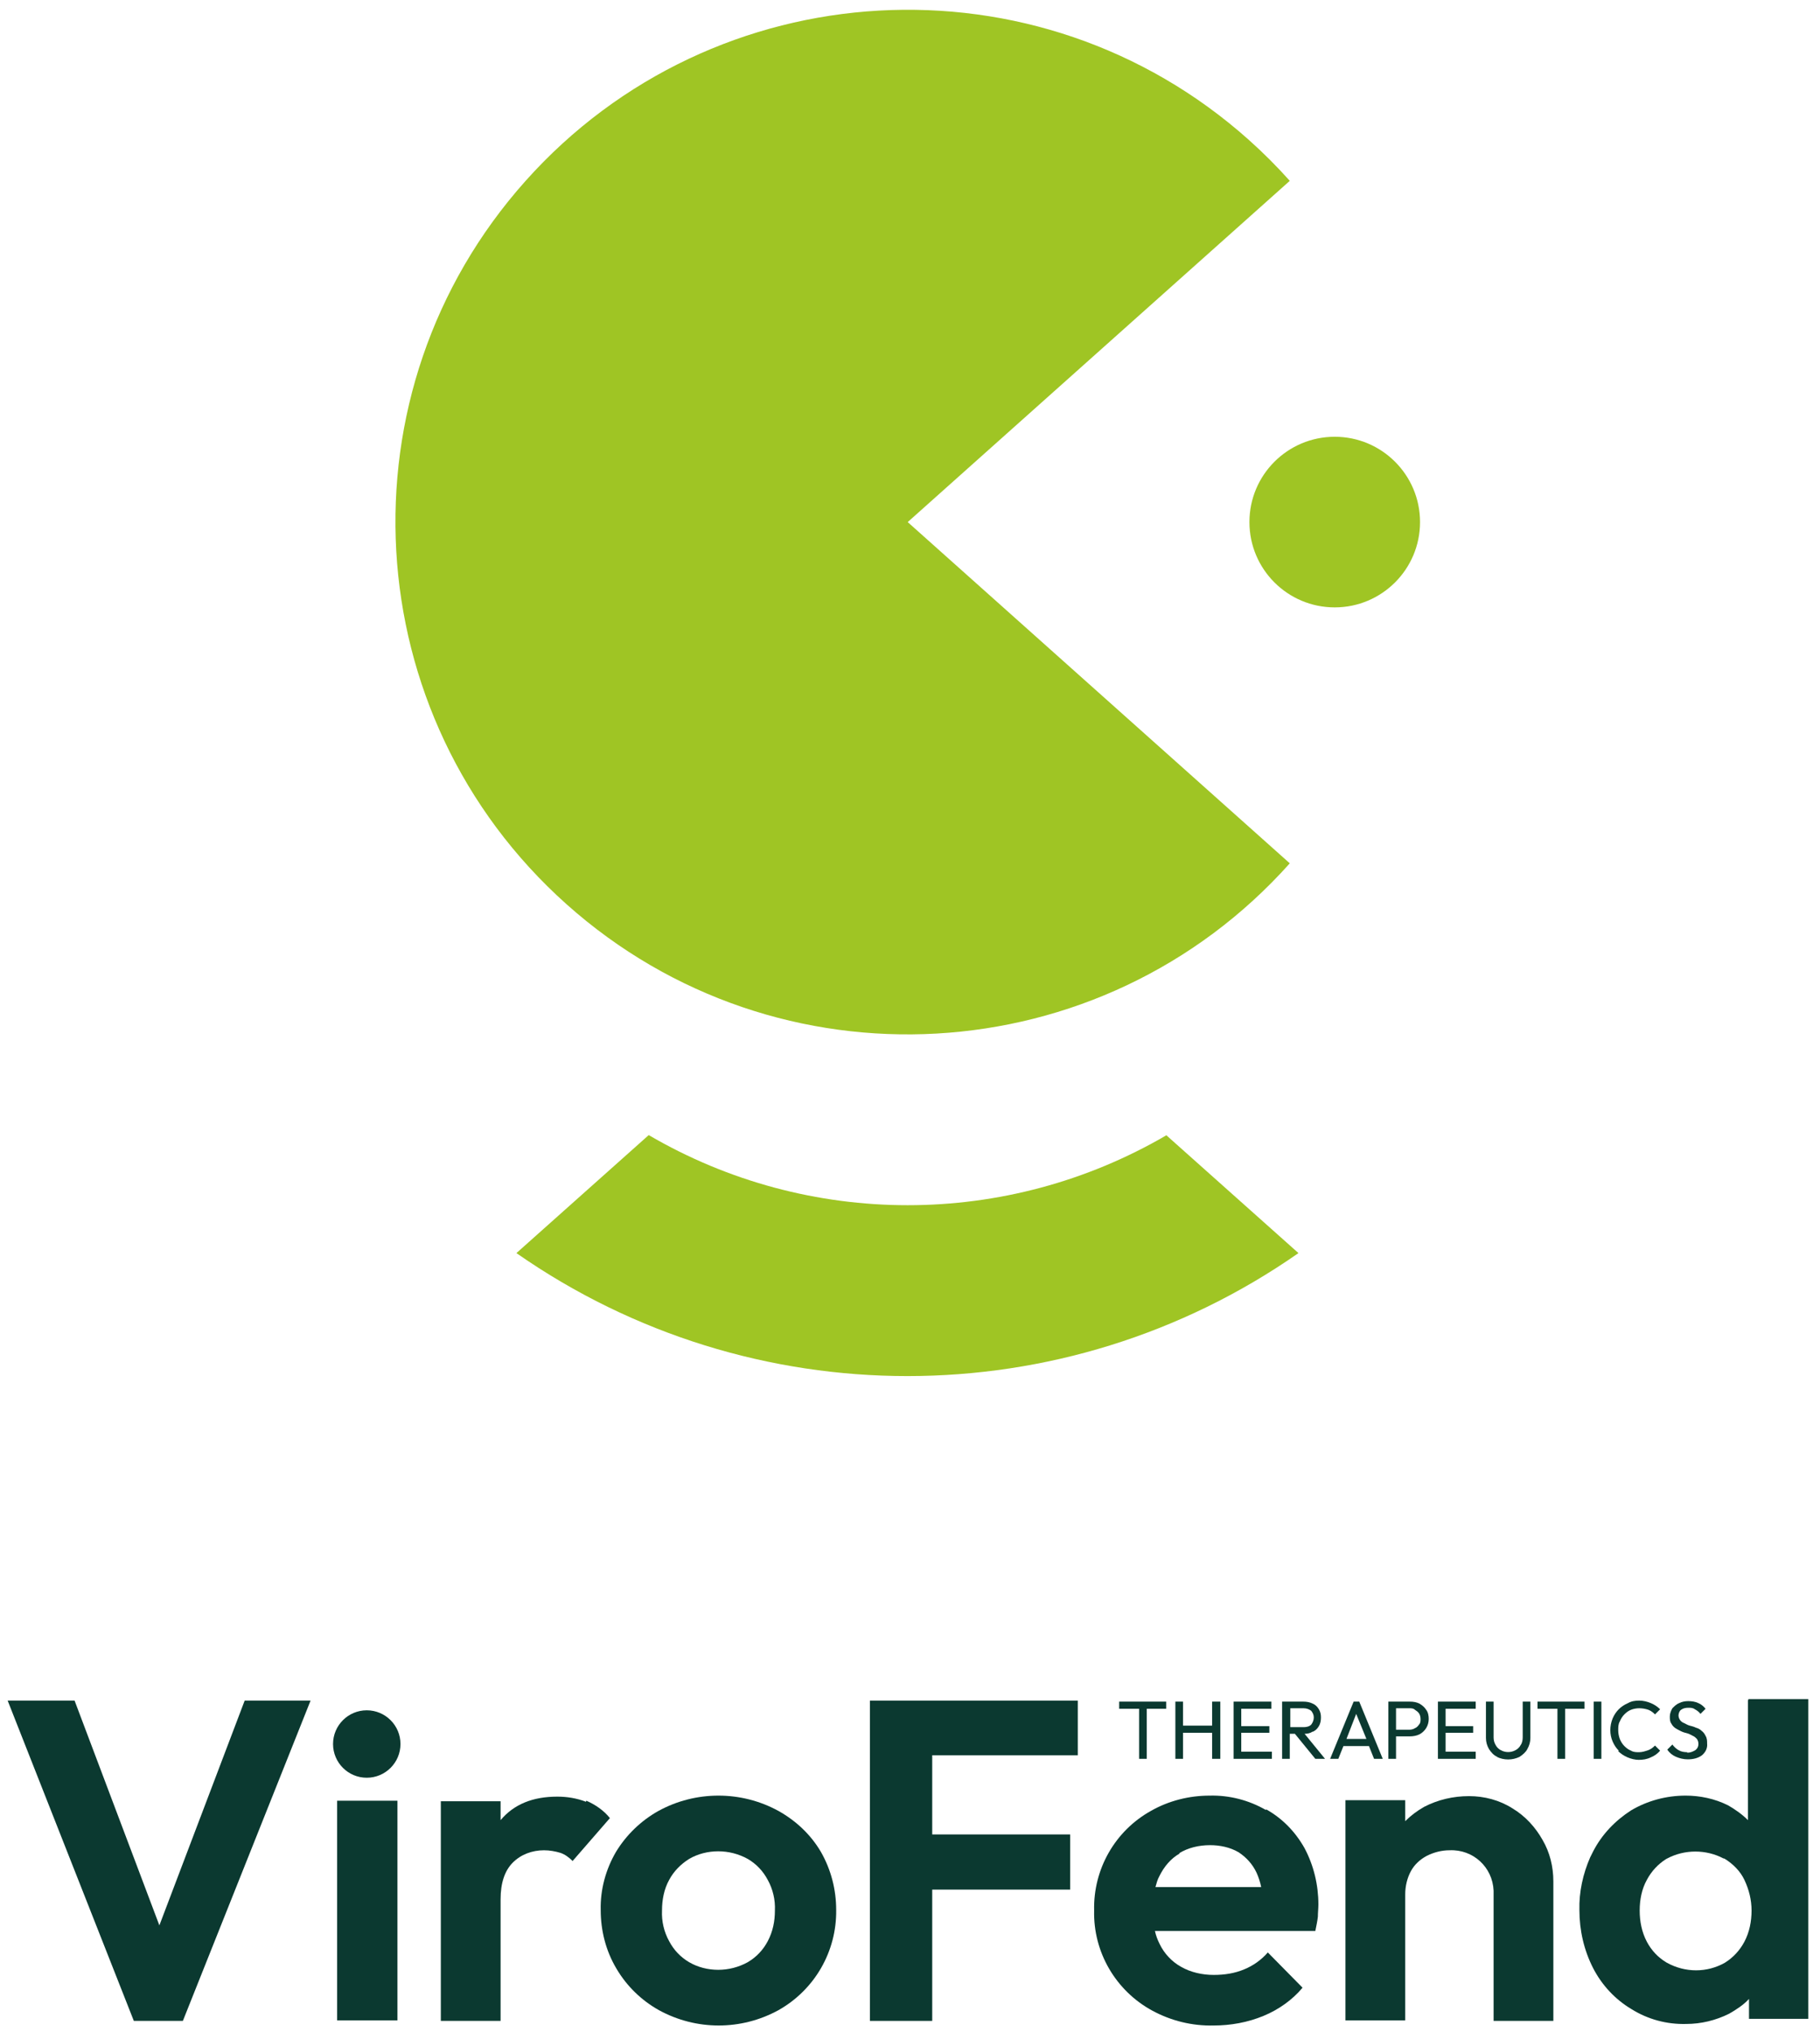 <?xml version="1.0" encoding="UTF-8"?>
<svg id="Capa_1" xmlns="http://www.w3.org/2000/svg" version="1.1" viewBox="0 0 356.3 397.8">
  <!-- Generator: Adobe Illustrator 29.1.0, SVG Export Plug-In . SVG Version: 2.1.0 Build 142)  -->
  <defs>
    <style>
      .st0 {
        fill: #9fc524;
      }

      .st1 {
        fill: #0b3930;
      }
    </style>
  </defs>
  <path class="st0" d="M177.7,102.2l74.8,66.8c-36.9,41.3-100.3,44.9-141.6,8-41.3-36.9-44.9-100.3-8-141.6,36.9-41.3,100.3-44.9,141.6-8,2.8,2.5,5.5,5.2,8,8l-74.8,66.8Z"/>
  <path class="st0" d="M228.4,222.2c-31.3,18.3-70.1,18.3-101.4,0l-25.9,23.1c46,32.1,107.1,32.1,153.1,0l-25.9-23.1Z"/>
  <circle class="st0" cx="261.3" cy="102.2" r="16.7"/>
  <polygon class="st1" points="223 344.3 224.5 344.3 224.5 334.5 228.3 334.5 228.3 333.1 219.1 333.1 219.1 334.5 223 334.5 223 344.3"/>
  <polygon class="st1" points="231.6 339.2 237.3 339.2 237.3 344.3 238.9 344.3 238.9 333.1 237.3 333.1 237.3 337.8 231.6 337.8 231.6 333.1 230.1 333.1 230.1 344.3 231.6 344.3 231.6 339.2"/>
  <polygon class="st1" points="243 344.3 249 344.3 249 342.9 243 342.9 243 339.2 248.5 339.2 248.5 337.9 243 337.9 243 334.5 248.9 334.5 248.9 333.1 243 333.1 242.6 333.1 241.5 333.1 241.5 344.3 242.6 344.3 243 344.3"/>
  <path class="st1" d="M257,339c.5-.2.9-.6,1.2-1.1.3-.5.4-1.1.4-1.7,0-.6-.1-1.1-.4-1.6-.3-.5-.7-.9-1.2-1.1-.6-.3-1.2-.4-1.9-.4h-4.1v11.2h1.5v-4.9h1l4,4.9h1.9l-4-4.9c.5,0,1.1-.1,1.5-.4ZM252.6,338.1v-3.7h2.6c.6,0,1.1.2,1.5.5.3.4.5.8.5,1.3,0,.5-.2,1-.5,1.4-.4.4-1,.5-1.5.5h-2.5Z"/>
  <path class="st1" d="M268,341.8l1,2.5h1.7l-4.6-11.2h-1.1l-4.6,11.2h1.6l1-2.5h5ZM265.5,335.5l2,4.9h-3.9l1.9-4.9Z"/>
  <path class="st1" d="M273.3,339.9h2.7c.6,0,1.3-.1,1.9-.4,1.1-.6,1.8-1.7,1.8-3,0-.6-.1-1.3-.5-1.8-.3-.5-.8-.9-1.3-1.2-.6-.3-1.2-.4-1.9-.4h-4.2v11.2h1.5v-4.4ZM273.3,334.4h2.6c.4,0,.8,0,1.1.3.3.2.6.4.8.7.2.3.3.7.3,1.1,0,.4,0,.8-.3,1.1-.2.3-.5.6-.8.7-.3.2-.7.3-1.1.3h-2.6v-4.2Z"/>
  <polygon class="st1" points="283 344.3 288.9 344.3 288.9 342.9 283 342.9 283 339.2 288.4 339.2 288.4 337.9 283 337.9 283 334.5 288.9 334.5 288.9 333.1 283 333.1 282.5 333.1 281.5 333.1 281.5 344.3 282.5 344.3 283 344.3"/>
  <path class="st1" d="M293,343.9c1.4.7,3.1.7,4.5,0,.6-.4,1.2-.9,1.5-1.5.4-.7.6-1.4.6-2.2v-7.1h-1.5v7c0,.5-.1,1.1-.4,1.5-.2.4-.6.8-1,1-.9.5-2,.5-2.9,0-.4-.2-.8-.6-1-1-.3-.5-.4-1-.4-1.5v-7h-1.5v7.1c0,.8.2,1.5.6,2.2.4.6.9,1.2,1.6,1.5Z"/>
  <polygon class="st1" points="310.2 333.1 301 333.1 301 334.5 304.9 334.5 304.9 344.3 306.4 344.3 306.4 334.5 310.2 334.5 310.2 333.1"/>
  <rect class="st1" x="312" y="333.1" width="1.5" height="11.2"/>
  <path class="st1" d="M316.8,342.8c.5.5,1.1.9,1.8,1.2.7.3,1.5.5,2.2.5.8,0,1.6-.1,2.4-.5.7-.3,1.3-.7,1.8-1.3l-1-1c-.4.4-.8.7-1.3.9-.6.2-1.2.4-1.8.4-.6,0-1.1,0-1.6-.3-.5-.2-.9-.5-1.3-.9-.4-.4-.7-.9-.9-1.4-.2-.6-.3-1.1-.3-1.7,0-.6,0-1.2.3-1.7.2-.5.5-1,.9-1.4.4-.4.8-.7,1.3-.9.5-.2,1.1-.3,1.6-.3.6,0,1.2.1,1.8.3.5.2.9.5,1.3.9l1-1c-.5-.5-1.1-.9-1.8-1.2-.7-.3-1.5-.5-2.3-.5-.8,0-1.5.1-2.2.5-.7.3-1.3.7-1.8,1.2-.5.5-.9,1.1-1.2,1.8-.6,1.5-.6,3.1,0,4.5.3.7.7,1.3,1.2,1.8Z"/>
  <path class="st1" d="M330.3,343c-.6,0-1.2-.1-1.7-.4-.5-.3-.9-.7-1.2-1.1l-1,1c.4.6,1,1.1,1.7,1.4.7.3,1.5.5,2.3.5,1,0,2-.2,2.8-.8.7-.6,1.1-1.4,1-2.3,0-.5,0-1-.3-1.5-.2-.4-.4-.7-.8-1-.3-.3-.7-.5-1.1-.6-.4-.2-.8-.3-1.2-.4-.4-.1-.7-.3-1.1-.5-.3-.1-.6-.3-.8-.6-.2-.3-.3-.6-.3-.9,0-.4.2-.9.5-1.1.4-.3.9-.4,1.4-.4.5,0,.9,0,1.3.3.4.2.8.5,1.1.9l1-1c-.4-.5-.9-.9-1.4-1.1-.6-.3-1.3-.4-2-.4-.6,0-1.2.1-1.8.4-.5.2-.9.6-1.3,1-.3.5-.5,1.1-.5,1.6,0,.5,0,1,.3,1.4.2.4.5.7.8.9.3.2.7.4,1.1.6.4.2.8.3,1.2.4.4.1.7.3,1.1.5.3.1.6.4.8.6.2.3.3.6.3,1,0,.5-.2.9-.6,1.2-.5.3-1,.5-1.6.5Z"/>
  <path class="st1" d="M247.8,354.3c-3.3-1.9-7.1-2.9-11-2.8-4,0-8,1-11.5,3-7,3.9-11.3,11.4-11.1,19.5-.2,8.1,4.2,15.7,11.4,19.6,3.7,2,7.8,3,12,2.9,3.3,0,6.7-.6,9.8-1.9,2.9-1.2,5.6-3.1,7.6-5.5l-6.8-6.9c-1.3,1.5-2.9,2.6-4.6,3.3-1.9.8-3.9,1.1-6,1.1-2.2,0-4.5-.5-6.4-1.6-1.8-1-3.3-2.6-4.2-4.5-.4-.8-.7-1.6-.9-2.5h31.4c.2-1,.4-1.9.5-2.8,0-.8.1-1.6.1-2.4,0-3.8-.9-7.6-2.7-11-1.8-3.2-4.3-5.8-7.5-7.6ZM230.8,362.8c1.8-1.1,3.9-1.6,6.1-1.6,1.9,0,3.9.4,5.6,1.4,1.5,1,2.7,2.3,3.5,4,.4.9.7,1.8.9,2.8h-20.7c.2-.7.4-1.5.8-2.2.9-1.8,2.2-3.4,4-4.4Z"/>
  <path class="st1" d="M296.1,354c-2.5-1.6-5.5-2.4-8.5-2.4-3.1,0-6.1.7-8.8,2.1-1.4.8-2.6,1.7-3.7,2.8v-4.1h-11.7v43.1h11.7v-24.7c0-1.6.4-3.2,1.1-4.5.7-1.3,1.8-2.3,3.1-3,1.4-.7,2.9-1.1,4.5-1.1,4.6-.2,8.4,3.3,8.6,7.9,0,.3,0,.5,0,.8v24.7h11.7v-27.3c0-2.9-.7-5.7-2.1-8.1-1.4-2.5-3.4-4.7-5.9-6.2Z"/>
  <path class="st1" d="M342.2,332.9v23.4c-1.1-1.1-2.5-2.1-3.9-2.9-2.6-1.3-5.5-1.9-8.3-1.9-3.8,0-7.5,1-10.7,2.9-3.1,2-5.7,4.7-7.4,8-.2.4-.4.8-.6,1.2-1.4,3.2-2.2,6.8-2.1,10.3,0,4,.9,7.9,2.7,11.4,1.7,3.3,4.3,6.1,7.5,8,3.2,2,6.9,3,10.7,2.9,2.9,0,5.8-.7,8.4-2,1.4-.8,2.8-1.7,3.9-2.9v3.9h11.6v-62.6h-11.7ZM337.7,363.9c1.6,1,3,2.4,3.8,4.1.9,1.9,1.4,3.9,1.4,6,0,2.1-.4,4.2-1.4,6.1-.9,1.7-2.2,3.1-3.8,4.1-3.5,2-7.8,2-11.4,0-1.7-1-3-2.4-3.9-4.1-1-1.9-1.4-4-1.4-6.1,0-2.1.4-4.2,1.4-6,.9-1.7,2.2-3.1,3.8-4.1,0,0,.2-.1.2-.1,3.4-1.8,7.6-1.8,11,0h.1Z"/>
  <polygon class="st1" points="31.2 376.9 14.6 332.9 1.5 332.9 26.2 395.6 35.8 395.6 60.8 332.9 47.9 332.9 31.2 376.9"/>
  <rect class="st1" x="66" y="352.5" width="11.8" height="43"/>
  <path class="st1" d="M114.7,352.7c-1.8-.7-3.7-1-5.6-1-4.8,0-8.5,1.5-11.1,4.6h0c0,.1,0-3.7,0-3.7h-11.7v43h11.7v-23.8c0-3.2.8-5.6,2.4-7.2,1.6-1.6,3.8-2.4,6.1-2.4,1.1,0,2.2.2,3.2.5.9.3,1.7.9,2.4,1.6l7.3-8.4c-1.2-1.5-2.8-2.6-4.6-3.4Z"/>
  <path class="st1" d="M152.4,354.5c-7.3-4-16.2-4-23.5,0-3.4,1.9-6.3,4.7-8.3,8-2,3.4-3.1,7.4-3,11.4,0,4,1,8,3.1,11.5,2,3.4,4.9,6.2,8.3,8.1,7.3,4,16.1,4,23.4,0,7.1-4,11.4-11.5,11.3-19.6,0-4-1-7.9-3-11.4-2-3.4-4.9-6.1-8.3-8ZM150.3,380c-.9,1.7-2.2,3.1-3.9,4.1-1.8,1-3.8,1.5-5.8,1.5-2,0-4-.5-5.7-1.5-1.7-1-3-2.4-3.9-4.1-1-1.8-1.5-3.9-1.4-6,0-2.1.4-4.2,1.4-6,.9-1.7,2.3-3.1,3.9-4.1,1.7-1,3.7-1.5,5.7-1.5,2,0,4,.5,5.8,1.5,1.7,1,3,2.4,3.9,4.1,1,1.8,1.5,3.9,1.4,6,0,2.1-.4,4.1-1.4,6Z"/>
  <circle class="st1" cx="71.8" cy="341.4" r="6.6"/>
  <polygon class="st1" points="211 332.9 211 343.6 182.5 343.6 182.5 359.1 209.5 359.1 209.5 369.9 182.5 369.9 182.5 395.6 170.3 395.6 170.3 332.9 211 332.9"/>
</svg>
